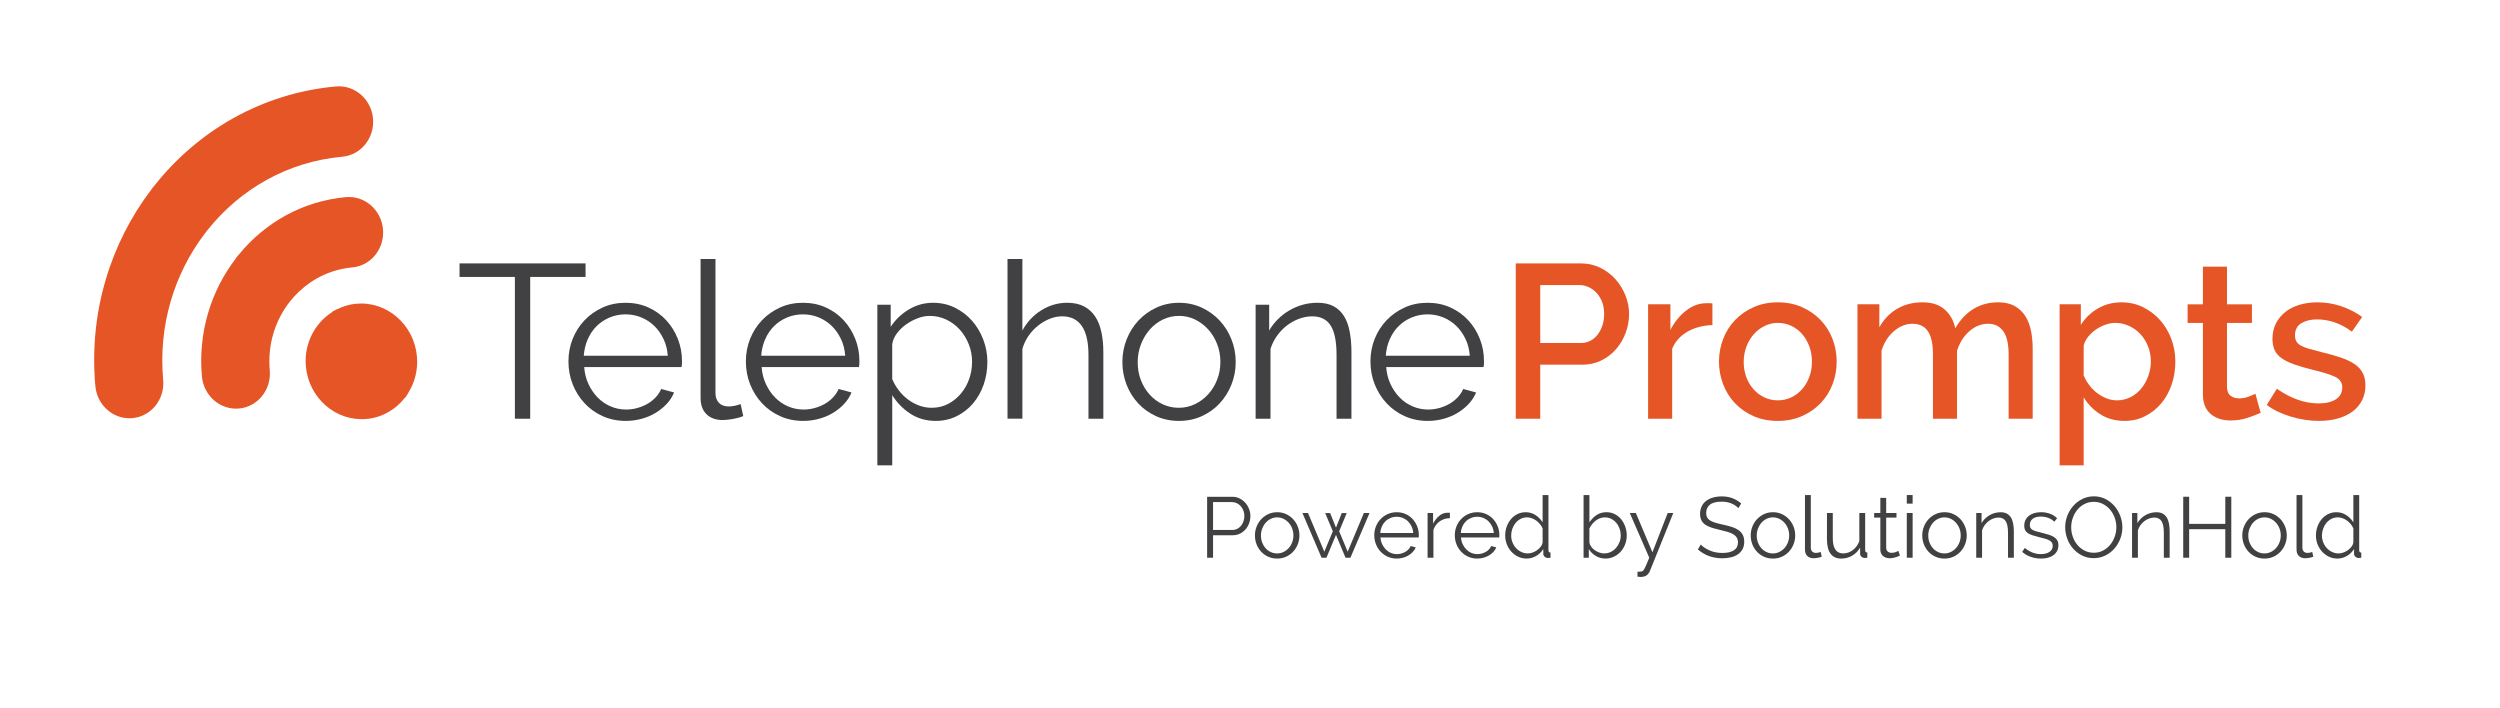 <?xml version="1.0" encoding="utf-8"?>
<!-- Generator: Adobe Illustrator 16.0.4, SVG Export Plug-In . SVG Version: 6.00 Build 0)  -->
<!DOCTYPE svg PUBLIC "-//W3C//DTD SVG 1.1//EN" "http://www.w3.org/Graphics/SVG/1.1/DTD/svg11.dtd">
<svg version="1.1" id="Layer_1" xmlns="http://www.w3.org/2000/svg" xmlns:xlink="http://www.w3.org/1999/xlink" x="0px" y="0px"
	 width="203.846px" height="57.692px" viewBox="0 0 203.846 57.692" enable-background="new 0 0 203.846 57.692"
	 xml:space="preserve">
<path fill="#E65525" d="M24.345,23.812l-0.002,0.002c-0.236,0.227-0.458,0.466-0.664,0.722c-1.221,1.527-1.875,3.515-1.683,5.66
	c0.14,1.577-0.974,2.974-2.508,3.114c-1.532,0.136-2.878-1.037-3.025-2.615c-0.325-3.616,0.759-7.017,2.776-9.635l-0.009-0.006
	l0.129-0.163c0.004-0.003,0.006-0.007,0.009-0.011l0.095-0.118l0.005,0.004c2.123-2.6,5.194-4.372,8.738-4.693
	c1.535-0.137,2.879,1.038,3.022,2.615c0.141,1.578-0.97,2.976-2.504,3.116C27.013,21.962,25.51,22.695,24.345,23.812 M29.045,24.766
	c2.505-0.224,4.715,1.7,4.951,4.289c0.098,1.078-0.167,2.097-0.685,2.942l0.003,0.009l-0.038,0.061
	c-0.001,0.002-0.001,0.004-0.002,0.006l-0.238,0.369l-0.006-0.031c-0.743,0.965-1.85,1.633-3.137,1.749
	c-2.508,0.227-4.715-1.7-4.953-4.285c-0.167-1.855,0.731-3.544,2.171-4.444l-0.023-0.015l0.279-0.146
	c0.004-0.001,0.009-0.005,0.013-0.007l0.091-0.049l0.01,0.006C27.961,24.98,28.484,24.816,29.045,24.766 M12.339,15.458
	l-0.003-0.002l0.095-0.124l0.134-0.174l0.004,0.003c3.55-4.498,8.778-7.564,14.822-8.112c1.534-0.137,2.879,1.04,3.023,2.613
	c0.141,1.58-0.972,2.978-2.506,3.117c-4.458,0.404-8.297,2.634-10.95,5.933c-0.098,0.122-0.195,0.248-0.291,0.374l-0.005,0.008
	c-2.455,3.252-3.758,7.429-3.356,11.889c0.139,1.576-0.974,2.973-2.508,3.112c-1.531,0.138-2.879-1.036-3.024-2.613
	C7.232,25.478,9.01,19.821,12.339,15.458"/>
<path fill="#414042" d="M47.745,22.583h-4.513v11.559h-1.249V22.583H37.47v-1.106h10.275V22.583z"/>
<path fill="#414042" d="M51.024,34.32c-0.678,0-1.302-0.128-1.873-0.383c-0.571-0.256-1.064-0.606-1.48-1.053
	c-0.417-0.446-0.74-0.96-0.972-1.543c-0.232-0.583-0.348-1.207-0.348-1.873c0-0.654,0.116-1.269,0.348-1.846
	c0.232-0.577,0.556-1.082,0.972-1.516c0.416-0.434,0.907-0.779,1.472-1.035c0.565-0.255,1.187-0.383,1.864-0.383
	s1.299,0.128,1.864,0.383c0.564,0.256,1.049,0.604,1.454,1.043c0.404,0.44,0.719,0.945,0.945,1.517
	c0.226,0.571,0.339,1.177,0.339,1.819c0,0.095-0.003,0.19-0.009,0.285c-0.006,0.096-0.015,0.161-0.027,0.196h-7.938
	c0.036,0.5,0.152,0.96,0.348,1.383c0.196,0.422,0.446,0.788,0.749,1.097c0.303,0.31,0.654,0.55,1.052,0.723s0.824,0.259,1.275,0.259
	c0.309,0,0.613-0.042,0.91-0.125c0.297-0.083,0.571-0.196,0.82-0.339c0.25-0.143,0.473-0.318,0.669-0.526s0.348-0.437,0.455-0.687
	l1.052,0.285c-0.143,0.345-0.345,0.657-0.606,0.937c-0.262,0.28-0.565,0.523-0.91,0.731c-0.345,0.208-0.726,0.369-1.142,0.481
	C51.893,34.264,51.464,34.32,51.024,34.32z M54.45,29.005c-0.036-0.5-0.152-0.955-0.348-1.365s-0.446-0.764-0.749-1.062
	c-0.303-0.297-0.657-0.529-1.062-0.696c-0.404-0.166-0.833-0.25-1.284-0.25c-0.452,0-0.88,0.083-1.285,0.25
	c-0.404,0.167-0.758,0.399-1.061,0.696c-0.303,0.297-0.547,0.654-0.731,1.07c-0.185,0.417-0.294,0.868-0.33,1.356H54.45z"/>
<path fill="#414042" d="M57.125,21.12h1.213v10.917c0,0.345,0.095,0.616,0.285,0.812c0.19,0.196,0.458,0.294,0.803,0.294
	c0.131,0,0.286-0.018,0.464-0.053s0.345-0.083,0.5-0.143l0.214,0.981c-0.226,0.095-0.502,0.172-0.829,0.232
	c-0.328,0.059-0.61,0.089-0.848,0.089c-0.559,0-0.999-0.157-1.32-0.473c-0.321-0.315-0.482-0.758-0.482-1.329V21.12z"/>
<path fill="#414042" d="M65.491,34.32c-0.678,0-1.302-0.128-1.873-0.383c-0.571-0.256-1.064-0.606-1.48-1.053
	c-0.417-0.446-0.74-0.96-0.972-1.543c-0.232-0.583-0.348-1.207-0.348-1.873c0-0.654,0.116-1.269,0.348-1.846
	c0.232-0.577,0.556-1.082,0.972-1.516c0.416-0.434,0.907-0.779,1.472-1.035c0.565-0.255,1.187-0.383,1.864-0.383
	s1.299,0.128,1.864,0.383c0.564,0.256,1.049,0.604,1.454,1.043c0.404,0.44,0.719,0.945,0.945,1.517
	c0.226,0.571,0.339,1.177,0.339,1.819c0,0.095-0.003,0.19-0.009,0.285c-0.006,0.096-0.015,0.161-0.027,0.196h-7.938
	c0.036,0.5,0.152,0.96,0.348,1.383c0.196,0.422,0.446,0.788,0.749,1.097c0.303,0.31,0.654,0.55,1.052,0.723s0.824,0.259,1.275,0.259
	c0.309,0,0.613-0.042,0.91-0.125c0.297-0.083,0.571-0.196,0.82-0.339c0.25-0.143,0.473-0.318,0.669-0.526s0.348-0.437,0.455-0.687
	l1.052,0.285c-0.143,0.345-0.345,0.657-0.606,0.937c-0.262,0.28-0.565,0.523-0.91,0.731c-0.345,0.208-0.726,0.369-1.142,0.481
	C66.359,34.264,65.931,34.32,65.491,34.32z M68.917,29.005c-0.036-0.5-0.152-0.955-0.348-1.365s-0.446-0.764-0.749-1.062
	c-0.303-0.297-0.657-0.529-1.062-0.696c-0.404-0.166-0.833-0.25-1.284-0.25c-0.452,0-0.88,0.083-1.285,0.25
	c-0.404,0.167-0.758,0.399-1.061,0.696c-0.303,0.297-0.547,0.654-0.731,1.07c-0.185,0.417-0.294,0.868-0.33,1.356H68.917z"/>
<path fill="#414042" d="M76.301,34.32c-0.785,0-1.48-0.199-2.087-0.598c-0.606-0.398-1.094-0.9-1.463-1.507v5.726h-1.213V24.848
	h1.088v1.802c0.381-0.583,0.874-1.055,1.481-1.418c0.606-0.363,1.266-0.544,1.98-0.544c0.642,0,1.233,0.134,1.775,0.401
	c0.541,0.268,1.008,0.624,1.4,1.07c0.392,0.446,0.698,0.96,0.918,1.543c0.22,0.583,0.33,1.183,0.33,1.801
	c0,0.654-0.101,1.273-0.303,1.855c-0.203,0.583-0.491,1.094-0.865,1.534s-0.821,0.788-1.338,1.043
	C77.488,34.192,76.919,34.32,76.301,34.32z M75.962,33.25c0.5,0,0.951-0.107,1.356-0.321c0.404-0.214,0.752-0.497,1.043-0.848
	c0.291-0.351,0.514-0.749,0.669-1.195c0.154-0.446,0.232-0.907,0.232-1.383c0-0.499-0.089-0.975-0.268-1.427
	c-0.179-0.452-0.422-0.85-0.731-1.195c-0.31-0.345-0.675-0.618-1.097-0.82c-0.422-0.202-0.877-0.303-1.365-0.303
	c-0.309,0-0.63,0.062-0.963,0.187s-0.648,0.292-0.945,0.5c-0.297,0.208-0.55,0.452-0.758,0.731
	c-0.208,0.279-0.336,0.574-0.384,0.883v2.854c0.143,0.333,0.324,0.642,0.544,0.927c0.22,0.286,0.47,0.533,0.75,0.74
	c0.279,0.208,0.583,0.372,0.91,0.491C75.281,33.191,75.617,33.25,75.962,33.25z"/>
<path fill="#414042" d="M89.965,34.142h-1.213v-5.191c0-1.058-0.182-1.849-0.544-2.373c-0.363-0.523-0.895-0.785-1.597-0.785
	c-0.345,0-0.687,0.068-1.026,0.205c-0.339,0.137-0.657,0.324-0.954,0.562c-0.297,0.238-0.556,0.517-0.776,0.838
	c-0.22,0.321-0.384,0.672-0.491,1.052v5.69h-1.213V21.12h1.213v5.833c0.38-0.701,0.898-1.254,1.552-1.659
	c0.654-0.404,1.356-0.606,2.105-0.606c0.535,0,0.99,0.098,1.365,0.294c0.375,0.196,0.678,0.47,0.91,0.821
	c0.232,0.351,0.401,0.773,0.508,1.267c0.107,0.494,0.161,1.038,0.161,1.632V34.142z"/>
<path fill="#414042" d="M96.137,34.32c-0.678,0-1.299-0.128-1.864-0.383c-0.565-0.256-1.052-0.604-1.463-1.043
	c-0.41-0.44-0.729-0.952-0.954-1.534c-0.226-0.583-0.339-1.195-0.339-1.837c0-0.654,0.116-1.272,0.348-1.855
	s0.553-1.094,0.963-1.534s0.898-0.791,1.463-1.053c0.564-0.261,1.18-0.392,1.846-0.392c0.666,0,1.281,0.131,1.846,0.392
	c0.564,0.262,1.052,0.613,1.463,1.053c0.41,0.44,0.731,0.952,0.963,1.534s0.348,1.201,0.348,1.855c0,0.642-0.116,1.255-0.348,1.837
	s-0.553,1.094-0.963,1.534c-0.411,0.44-0.898,0.788-1.463,1.043C97.418,34.192,96.803,34.32,96.137,34.32z M92.766,29.54
	c0,0.523,0.086,1.008,0.259,1.454c0.172,0.446,0.41,0.838,0.713,1.177s0.66,0.604,1.07,0.794c0.41,0.19,0.847,0.285,1.311,0.285
	s0.901-0.098,1.311-0.294c0.411-0.196,0.77-0.464,1.08-0.803c0.309-0.339,0.553-0.734,0.731-1.187
	c0.179-0.452,0.268-0.939,0.268-1.463c0-0.511-0.089-0.996-0.268-1.454c-0.178-0.458-0.422-0.856-0.731-1.195
	c-0.31-0.339-0.667-0.606-1.07-0.803c-0.405-0.196-0.838-0.294-1.302-0.294s-0.901,0.098-1.311,0.294
	c-0.411,0.196-0.767,0.467-1.07,0.812s-0.544,0.746-0.723,1.204C92.855,28.526,92.766,29.017,92.766,29.54z"/>
<path fill="#414042" d="M110.193,34.142h-1.213v-5.191c0-1.106-0.161-1.909-0.481-2.408c-0.321-0.5-0.821-0.749-1.499-0.749
	c-0.357,0-0.713,0.065-1.07,0.196s-0.69,0.315-0.999,0.553c-0.31,0.238-0.58,0.521-0.812,0.847
	c-0.232,0.327-0.408,0.681-0.526,1.062v5.69h-1.213v-9.294h1.106v2.105c0.19-0.333,0.425-0.639,0.705-0.918
	c0.279-0.279,0.591-0.52,0.937-0.723c0.345-0.202,0.71-0.356,1.097-0.464c0.386-0.107,0.788-0.16,1.204-0.16
	c0.523,0,0.96,0.095,1.311,0.285c0.351,0.19,0.633,0.458,0.847,0.803c0.214,0.345,0.369,0.767,0.464,1.267s0.143,1.052,0.143,1.659
	V34.142z"/>
<path fill="#414042" d="M116.418,34.32c-0.678,0-1.302-0.128-1.873-0.383c-0.571-0.256-1.064-0.606-1.48-1.053
	c-0.417-0.446-0.74-0.96-0.972-1.543c-0.232-0.583-0.348-1.207-0.348-1.873c0-0.654,0.116-1.269,0.348-1.846
	c0.232-0.577,0.556-1.082,0.972-1.516c0.416-0.434,0.907-0.779,1.472-1.035c0.565-0.255,1.187-0.383,1.864-0.383
	s1.299,0.128,1.864,0.383c0.564,0.256,1.049,0.604,1.454,1.043c0.404,0.44,0.719,0.945,0.945,1.517
	c0.226,0.571,0.339,1.177,0.339,1.819c0,0.095-0.003,0.19-0.009,0.285c-0.006,0.096-0.015,0.161-0.027,0.196h-7.938
	c0.036,0.5,0.152,0.96,0.348,1.383c0.196,0.422,0.446,0.788,0.749,1.097c0.303,0.31,0.654,0.55,1.052,0.723s0.824,0.259,1.275,0.259
	c0.309,0,0.613-0.042,0.91-0.125c0.297-0.083,0.571-0.196,0.82-0.339c0.25-0.143,0.473-0.318,0.669-0.526s0.348-0.437,0.455-0.687
	l1.052,0.285c-0.143,0.345-0.345,0.657-0.606,0.937c-0.262,0.28-0.565,0.523-0.91,0.731c-0.345,0.208-0.726,0.369-1.142,0.481
	C117.287,34.264,116.858,34.32,116.418,34.32z M119.844,29.005c-0.036-0.5-0.152-0.955-0.348-1.365s-0.446-0.764-0.749-1.062
	c-0.303-0.297-0.657-0.529-1.062-0.696c-0.404-0.166-0.833-0.25-1.284-0.25c-0.452,0-0.88,0.083-1.285,0.25
	c-0.404,0.167-0.758,0.399-1.061,0.696c-0.303,0.297-0.547,0.654-0.731,1.07c-0.185,0.417-0.294,0.868-0.33,1.356H119.844z"/>
<g>
	<path fill="#E65525" d="M123.592,34.142V21.477h5.315c0.571,0,1.097,0.119,1.579,0.356c0.481,0.238,0.895,0.55,1.24,0.937
		c0.345,0.387,0.615,0.827,0.812,1.32s0.294,0.996,0.294,1.507c0,0.535-0.092,1.05-0.277,1.543c-0.185,0.494-0.443,0.934-0.776,1.32
		c-0.333,0.387-0.734,0.696-1.204,0.928s-0.99,0.348-1.561,0.348h-3.425v4.406H123.592z M125.589,27.97h3.3
		c0.285,0,0.544-0.06,0.776-0.179c0.232-0.119,0.431-0.285,0.598-0.5c0.167-0.214,0.297-0.463,0.393-0.749
		c0.095-0.285,0.143-0.601,0.143-0.945c0-0.357-0.054-0.678-0.161-0.963c-0.107-0.285-0.256-0.532-0.446-0.74
		c-0.19-0.208-0.408-0.369-0.651-0.481c-0.244-0.113-0.497-0.17-0.758-0.17h-3.193V27.97z"/>
	<path fill="#E65525" d="M139.628,26.507c-0.761,0.024-1.433,0.199-2.016,0.526c-0.583,0.327-1.005,0.793-1.267,1.4v5.708h-1.962
		v-9.33h1.819V26.9c0.333-0.642,0.758-1.166,1.276-1.57c0.517-0.404,1.067-0.606,1.65-0.606c0.119,0,0.217,0,0.294,0
		c0.077,0,0.146,0.006,0.205,0.018V26.507z"/>
	<path fill="#E65525" d="M144.961,34.32c-0.737,0-1.4-0.131-1.989-0.392c-0.589-0.262-1.091-0.612-1.507-1.053
		c-0.417-0.44-0.737-0.954-0.963-1.543c-0.226-0.588-0.339-1.204-0.339-1.846s0.113-1.258,0.339-1.846
		c0.226-0.589,0.55-1.103,0.972-1.543c0.422-0.44,0.928-0.791,1.516-1.053c0.589-0.261,1.246-0.392,1.971-0.392
		c0.726,0,1.383,0.131,1.971,0.392c0.589,0.262,1.094,0.613,1.517,1.053c0.422,0.44,0.746,0.954,0.972,1.543
		c0.226,0.588,0.339,1.204,0.339,1.846s-0.113,1.258-0.339,1.846c-0.226,0.589-0.55,1.103-0.972,1.543
		c-0.422,0.44-0.928,0.791-1.517,1.053C146.344,34.189,145.687,34.32,144.961,34.32z M142.179,29.504
		c0,0.452,0.071,0.869,0.214,1.249c0.143,0.381,0.339,0.71,0.588,0.99c0.25,0.28,0.544,0.5,0.883,0.66
		c0.339,0.161,0.705,0.241,1.097,0.241c0.393,0,0.758-0.08,1.097-0.241s0.633-0.383,0.883-0.669c0.25-0.285,0.446-0.618,0.588-0.999
		c0.143-0.38,0.214-0.796,0.214-1.249c0-0.44-0.071-0.853-0.214-1.24c-0.143-0.386-0.339-0.723-0.588-1.008
		c-0.25-0.286-0.544-0.508-0.883-0.669s-0.705-0.241-1.097-0.241c-0.38,0-0.74,0.083-1.079,0.25s-0.633,0.393-0.883,0.678
		c-0.25,0.286-0.449,0.622-0.598,1.008C142.253,28.651,142.179,29.064,142.179,29.504z"/>
	<path fill="#E65525" d="M165.743,34.142h-1.962v-5.227c0-0.868-0.146-1.504-0.437-1.909s-0.705-0.606-1.24-0.606
		c-0.559,0-1.07,0.205-1.534,0.615s-0.797,0.943-0.999,1.597v5.53h-1.962v-5.227c0-0.88-0.14-1.519-0.419-1.917
		s-0.693-0.598-1.24-0.598s-1.055,0.202-1.525,0.606c-0.47,0.404-0.806,0.934-1.008,1.587v5.548h-1.962v-9.33h1.784v1.873
		c0.369-0.654,0.854-1.156,1.454-1.507c0.6-0.351,1.287-0.526,2.06-0.526c0.785,0,1.397,0.202,1.837,0.606s0.72,0.91,0.838,1.516
		c0.393-0.689,0.886-1.216,1.48-1.579s1.267-0.544,2.016-0.544c0.547,0,1.001,0.104,1.364,0.312s0.651,0.485,0.865,0.83
		c0.214,0.345,0.366,0.746,0.455,1.204c0.089,0.458,0.134,0.942,0.134,1.454V34.142z"/>
	<path fill="#E65525" d="M173.235,34.32c-0.749,0-1.406-0.178-1.971-0.535c-0.565-0.356-1.02-0.82-1.364-1.391v5.547h-1.962V24.812
		h1.73v1.677c0.356-0.559,0.82-1.004,1.391-1.338c0.571-0.333,1.213-0.499,1.927-0.499c0.63,0,1.213,0.131,1.748,0.392
		c0.535,0.262,0.999,0.613,1.392,1.053c0.392,0.44,0.698,0.952,0.918,1.534c0.22,0.583,0.33,1.195,0.33,1.837
		c0,0.678-0.101,1.312-0.303,1.9c-0.203,0.589-0.488,1.1-0.856,1.534s-0.806,0.779-1.311,1.035
		C174.397,34.192,173.841,34.32,173.235,34.32z M172.611,32.644c0.404,0,0.779-0.089,1.124-0.268
		c0.345-0.178,0.636-0.416,0.874-0.713s0.425-0.636,0.562-1.017c0.137-0.381,0.205-0.773,0.205-1.178
		c0-0.428-0.074-0.832-0.223-1.213c-0.149-0.38-0.354-0.713-0.616-0.999c-0.262-0.285-0.571-0.511-0.927-0.678
		c-0.357-0.167-0.738-0.25-1.142-0.25c-0.25,0-0.511,0.047-0.785,0.143c-0.274,0.095-0.532,0.226-0.776,0.393
		c-0.244,0.167-0.455,0.36-0.633,0.58c-0.178,0.22-0.303,0.461-0.375,0.723v2.444c0.119,0.285,0.273,0.553,0.464,0.802
		c0.19,0.25,0.404,0.464,0.642,0.643c0.238,0.178,0.493,0.321,0.767,0.428C172.046,32.59,172.325,32.644,172.611,32.644z"/>
	<path fill="#E65525" d="M184.331,33.661c-0.262,0.119-0.609,0.252-1.043,0.401c-0.434,0.148-0.907,0.223-1.418,0.223
		c-0.31,0-0.598-0.042-0.865-0.125c-0.268-0.083-0.506-0.208-0.713-0.375c-0.208-0.166-0.372-0.383-0.491-0.651
		c-0.119-0.268-0.178-0.591-0.178-0.972v-5.833h-1.249v-1.517h1.249v-3.068h1.962v3.068h2.034v1.517h-2.034v5.208
		c0,0.333,0.095,0.574,0.286,0.723c0.19,0.149,0.422,0.223,0.695,0.223s0.535-0.047,0.785-0.143c0.25-0.095,0.434-0.172,0.553-0.232
		L184.331,33.661z"/>
	<path fill="#E65525" d="M189.093,34.32c-0.381,0-0.765-0.03-1.151-0.089c-0.387-0.06-0.767-0.146-1.142-0.259
		c-0.375-0.113-0.731-0.25-1.07-0.41c-0.339-0.161-0.639-0.342-0.901-0.544l0.821-1.32c1.142,0.797,2.277,1.195,3.407,1.195
		c0.595,0,1.064-0.113,1.41-0.339c0.345-0.226,0.517-0.547,0.517-0.963c0-0.393-0.193-0.681-0.58-0.865
		c-0.387-0.184-1.002-0.377-1.846-0.58c-0.583-0.143-1.083-0.289-1.499-0.437c-0.417-0.149-0.755-0.315-1.017-0.5
		s-0.452-0.404-0.571-0.66c-0.119-0.255-0.178-0.562-0.178-0.918c0-0.476,0.095-0.898,0.286-1.267
		c0.19-0.369,0.449-0.681,0.776-0.937c0.327-0.256,0.713-0.449,1.159-0.58c0.446-0.13,0.925-0.196,1.436-0.196
		c0.678,0,1.332,0.107,1.962,0.321c0.63,0.214,1.195,0.506,1.694,0.874l-0.838,1.195c-0.892-0.666-1.843-0.999-2.854-0.999
		c-0.5,0-0.922,0.104-1.267,0.312c-0.345,0.208-0.517,0.539-0.517,0.99c0,0.19,0.036,0.351,0.107,0.481
		c0.071,0.131,0.188,0.244,0.348,0.339c0.16,0.095,0.371,0.181,0.633,0.258c0.262,0.078,0.583,0.164,0.963,0.259
		c0.642,0.155,1.195,0.31,1.659,0.464c0.464,0.155,0.847,0.336,1.15,0.544s0.526,0.452,0.669,0.731s0.214,0.615,0.214,1.008
		c0,0.44-0.089,0.838-0.268,1.195c-0.178,0.356-0.431,0.66-0.758,0.91c-0.327,0.25-0.726,0.443-1.195,0.58
		S189.664,34.32,189.093,34.32z"/>
</g>
<g>
	<path fill="#414042" d="M98.427,45.476v-4.97h2.058c0.215,0,0.412,0.046,0.591,0.137s0.335,0.21,0.466,0.357
		c0.13,0.147,0.232,0.314,0.304,0.5c0.072,0.187,0.109,0.376,0.109,0.567c0,0.206-0.034,0.403-0.102,0.592
		c-0.068,0.189-0.165,0.356-0.291,0.5s-0.277,0.261-0.452,0.35c-0.175,0.088-0.37,0.133-0.584,0.133H98.91v1.834H98.427z
		 M98.91,43.208h1.589c0.145,0,0.276-0.031,0.396-0.094c0.119-0.063,0.22-0.147,0.304-0.252c0.084-0.105,0.149-0.227,0.196-0.364
		c0.046-0.138,0.07-0.281,0.07-0.431c0-0.154-0.027-0.3-0.081-0.438c-0.054-0.137-0.126-0.258-0.217-0.36
		c-0.091-0.103-0.199-0.183-0.322-0.242c-0.124-0.058-0.253-0.087-0.388-0.087H98.91V43.208z"/>
	<path fill="#414042" d="M104.139,45.545c-0.266,0-0.51-0.05-0.731-0.15c-0.222-0.1-0.413-0.237-0.574-0.41
		c-0.161-0.172-0.286-0.373-0.375-0.602c-0.088-0.229-0.133-0.469-0.133-0.721c0-0.257,0.045-0.5,0.137-0.728
		c0.091-0.229,0.217-0.429,0.378-0.602c0.161-0.172,0.352-0.31,0.574-0.413c0.222-0.103,0.463-0.154,0.725-0.154
		s0.503,0.051,0.725,0.154c0.222,0.103,0.413,0.241,0.574,0.413c0.161,0.173,0.287,0.374,0.378,0.602
		c0.091,0.229,0.136,0.471,0.136,0.728c0,0.252-0.045,0.492-0.136,0.721c-0.091,0.229-0.217,0.429-0.378,0.602
		c-0.161,0.173-0.352,0.31-0.574,0.41C104.642,45.496,104.4,45.545,104.139,45.545z M102.816,43.669
		c0,0.206,0.034,0.396,0.101,0.571c0.068,0.175,0.161,0.329,0.28,0.462c0.119,0.133,0.259,0.237,0.42,0.312s0.333,0.112,0.515,0.112
		s0.354-0.039,0.514-0.115c0.161-0.077,0.302-0.182,0.424-0.315c0.121-0.133,0.217-0.288,0.287-0.466
		c0.07-0.177,0.105-0.369,0.105-0.574c0-0.201-0.035-0.391-0.105-0.571c-0.07-0.18-0.166-0.336-0.287-0.469
		c-0.122-0.133-0.262-0.238-0.42-0.315c-0.159-0.077-0.329-0.116-0.511-0.116s-0.354,0.039-0.515,0.116
		c-0.161,0.077-0.301,0.183-0.42,0.318c-0.119,0.135-0.213,0.293-0.283,0.473C102.851,43.272,102.816,43.464,102.816,43.669z"/>
	<path fill="#414042" d="M111.209,41.829h0.462l-1.561,3.647h-0.399l-0.777-1.862l-0.777,1.862h-0.399l-1.561-3.647h0.455
		l1.33,3.157l0.693-1.666l-0.623-1.484h0.406l0.476,1.19l0.469-1.19h0.406l-0.616,1.484l0.693,1.666L111.209,41.829z"/>
	<path fill="#414042" d="M113.89,45.545c-0.266,0-0.511-0.05-0.735-0.15c-0.224-0.1-0.418-0.238-0.581-0.413
		c-0.164-0.175-0.291-0.376-0.381-0.605c-0.091-0.229-0.137-0.474-0.137-0.735c0-0.257,0.045-0.498,0.137-0.725
		c0.091-0.226,0.218-0.424,0.381-0.595c0.163-0.17,0.356-0.306,0.578-0.406c0.222-0.1,0.465-0.15,0.731-0.15s0.51,0.05,0.731,0.15
		c0.222,0.101,0.412,0.237,0.57,0.41c0.159,0.172,0.282,0.371,0.371,0.595c0.089,0.224,0.133,0.462,0.133,0.714
		c0,0.037-0.001,0.075-0.003,0.112c-0.002,0.038-0.006,0.063-0.01,0.077h-3.115c0.014,0.196,0.06,0.377,0.137,0.542
		s0.175,0.309,0.294,0.43c0.119,0.122,0.256,0.216,0.413,0.284c0.156,0.068,0.323,0.102,0.5,0.102c0.121,0,0.24-0.016,0.357-0.049
		s0.224-0.077,0.322-0.133c0.098-0.056,0.186-0.125,0.263-0.207c0.077-0.082,0.137-0.171,0.179-0.27l0.413,0.112
		c-0.056,0.135-0.135,0.258-0.238,0.367c-0.103,0.11-0.222,0.206-0.357,0.287s-0.285,0.145-0.448,0.189
		C114.231,45.523,114.063,45.545,113.89,45.545z M115.234,43.459c-0.014-0.196-0.06-0.375-0.137-0.535
		c-0.077-0.161-0.175-0.3-0.294-0.417s-0.258-0.208-0.417-0.273c-0.159-0.065-0.327-0.098-0.504-0.098
		c-0.178,0-0.346,0.033-0.504,0.098c-0.159,0.065-0.298,0.157-0.417,0.273c-0.119,0.117-0.215,0.256-0.287,0.42
		c-0.072,0.163-0.116,0.34-0.129,0.532H115.234z"/>
	<path fill="#414042" d="M118.223,42.249c-0.322,0.009-0.602,0.098-0.84,0.266c-0.238,0.168-0.406,0.399-0.504,0.693v2.268h-0.476
		v-3.647h0.448v0.875c0.126-0.257,0.292-0.47,0.497-0.641c0.205-0.17,0.427-0.255,0.665-0.255c0.042,0,0.082,0,0.119,0
		c0.037,0,0.067,0.002,0.091,0.007V42.249z"/>
	<path fill="#414042" d="M120.456,45.545c-0.266,0-0.511-0.05-0.735-0.15c-0.224-0.1-0.418-0.238-0.581-0.413
		c-0.164-0.175-0.291-0.376-0.381-0.605c-0.091-0.229-0.137-0.474-0.137-0.735c0-0.257,0.045-0.498,0.137-0.725
		c0.091-0.226,0.218-0.424,0.381-0.595c0.163-0.17,0.356-0.306,0.578-0.406c0.222-0.1,0.465-0.15,0.731-0.15s0.51,0.05,0.731,0.15
		c0.222,0.101,0.412,0.237,0.57,0.41c0.159,0.172,0.282,0.371,0.371,0.595c0.089,0.224,0.133,0.462,0.133,0.714
		c0,0.037-0.001,0.075-0.003,0.112c-0.002,0.038-0.006,0.063-0.01,0.077h-3.115c0.014,0.196,0.06,0.377,0.137,0.542
		s0.175,0.309,0.294,0.43c0.119,0.122,0.256,0.216,0.413,0.284c0.156,0.068,0.323,0.102,0.5,0.102c0.121,0,0.24-0.016,0.357-0.049
		s0.224-0.077,0.322-0.133c0.098-0.056,0.186-0.125,0.263-0.207c0.077-0.082,0.137-0.171,0.179-0.27l0.413,0.112
		c-0.056,0.135-0.135,0.258-0.238,0.367c-0.103,0.11-0.222,0.206-0.357,0.287s-0.285,0.145-0.448,0.189
		C120.797,45.523,120.629,45.545,120.456,45.545z M121.8,43.459c-0.014-0.196-0.06-0.375-0.137-0.535
		c-0.077-0.161-0.175-0.3-0.294-0.417s-0.258-0.208-0.417-0.273c-0.159-0.065-0.327-0.098-0.504-0.098
		c-0.178,0-0.346,0.033-0.504,0.098c-0.159,0.065-0.298,0.157-0.417,0.273c-0.119,0.117-0.215,0.256-0.287,0.42
		c-0.072,0.163-0.116,0.34-0.129,0.532H121.8z"/>
	<path fill="#414042" d="M124.481,45.545c-0.252,0-0.485-0.052-0.7-0.157c-0.215-0.105-0.4-0.244-0.557-0.417
		c-0.157-0.173-0.278-0.372-0.364-0.599c-0.086-0.226-0.129-0.463-0.129-0.71c0-0.257,0.042-0.5,0.126-0.731s0.2-0.433,0.347-0.605
		c0.147-0.173,0.322-0.309,0.525-0.41c0.203-0.1,0.426-0.15,0.668-0.15c0.308,0,0.581,0.081,0.819,0.242
		c0.238,0.161,0.427,0.355,0.567,0.584v-2.226h0.476v4.494c0,0.131,0.056,0.196,0.168,0.196v0.42
		c-0.08,0.014-0.143,0.021-0.189,0.021c-0.117,0-0.212-0.034-0.287-0.102c-0.075-0.067-0.112-0.148-0.112-0.241v-0.385
		c-0.149,0.238-0.346,0.427-0.591,0.567C125.002,45.476,124.747,45.545,124.481,45.545z M124.579,45.125
		c0.121,0,0.249-0.023,0.381-0.07c0.133-0.047,0.257-0.111,0.371-0.192c0.114-0.082,0.213-0.178,0.297-0.287
		c0.084-0.11,0.135-0.228,0.154-0.354v-1.127c-0.047-0.126-0.116-0.244-0.207-0.354c-0.091-0.11-0.194-0.207-0.308-0.291
		s-0.236-0.149-0.364-0.196c-0.128-0.046-0.255-0.07-0.381-0.07c-0.196,0-0.375,0.042-0.536,0.126
		c-0.161,0.084-0.297,0.195-0.409,0.333c-0.112,0.138-0.2,0.295-0.263,0.473s-0.094,0.359-0.094,0.546
		c0,0.196,0.035,0.383,0.105,0.56c0.07,0.177,0.166,0.333,0.287,0.465c0.122,0.133,0.265,0.239,0.431,0.318
		C124.209,45.086,124.388,45.125,124.579,45.125z"/>
	<path fill="#414042" d="M130.907,45.545c-0.285,0-0.548-0.072-0.791-0.217s-0.432-0.332-0.567-0.56v0.707h-0.427v-5.11h0.476v2.226
		c0.164-0.248,0.359-0.447,0.588-0.599c0.229-0.152,0.497-0.228,0.805-0.228c0.252,0,0.48,0.054,0.686,0.161s0.379,0.251,0.521,0.43
		c0.143,0.18,0.252,0.383,0.329,0.609c0.077,0.226,0.116,0.458,0.116,0.696c0,0.257-0.044,0.5-0.133,0.728s-0.211,0.428-0.367,0.599
		c-0.157,0.17-0.341,0.306-0.553,0.406C131.377,45.496,131.149,45.545,130.907,45.545z M130.795,45.125
		c0.201,0,0.384-0.041,0.549-0.123c0.166-0.082,0.308-0.191,0.427-0.329c0.119-0.138,0.212-0.294,0.28-0.469
		s0.102-0.356,0.102-0.542c0-0.191-0.031-0.375-0.095-0.553c-0.063-0.177-0.151-0.334-0.266-0.472
		c-0.115-0.138-0.251-0.248-0.41-0.329s-0.333-0.123-0.525-0.123c-0.145,0-0.28,0.024-0.406,0.074
		c-0.126,0.049-0.243,0.115-0.35,0.199c-0.107,0.084-0.205,0.181-0.291,0.291c-0.086,0.11-0.158,0.225-0.214,0.347v1.134
		c0.019,0.126,0.069,0.244,0.151,0.354c0.082,0.11,0.181,0.204,0.297,0.284c0.117,0.079,0.24,0.142,0.371,0.189
		C130.547,45.102,130.673,45.125,130.795,45.125z"/>
	<path fill="#414042" d="M133.518,46.603c0.023,0.005,0.046,0.008,0.07,0.011c0.023,0.002,0.046,0.003,0.07,0.003
		c0.047,0,0.097-0.005,0.151-0.014c0.053-0.009,0.092-0.019,0.115-0.028c0.023-0.01,0.048-0.029,0.074-0.06
		c0.025-0.03,0.058-0.084,0.098-0.161s0.09-0.184,0.151-0.322c0.061-0.138,0.137-0.323,0.231-0.557l-1.589-3.647h0.497l1.351,3.206
		l1.246-3.206h0.455l-1.897,4.704c-0.07,0.172-0.165,0.301-0.284,0.385s-0.286,0.126-0.5,0.126c-0.089,0-0.168-0.007-0.238-0.021
		V46.603z"/>
	<path fill="#414042" d="M141.743,41.437c-0.14-0.159-0.328-0.287-0.563-0.385c-0.235-0.098-0.5-0.147-0.794-0.147
		c-0.443,0-0.765,0.083-0.966,0.249c-0.201,0.166-0.301,0.391-0.301,0.675c0,0.149,0.027,0.272,0.081,0.368s0.138,0.178,0.252,0.249
		c0.114,0.07,0.259,0.13,0.434,0.182c0.175,0.052,0.381,0.103,0.62,0.154c0.266,0.056,0.504,0.118,0.714,0.186
		c0.21,0.067,0.39,0.154,0.539,0.259s0.264,0.233,0.343,0.385c0.08,0.152,0.119,0.34,0.119,0.564c0,0.229-0.044,0.427-0.133,0.595
		c-0.089,0.168-0.212,0.308-0.371,0.42c-0.159,0.112-0.348,0.195-0.567,0.249c-0.22,0.054-0.458,0.081-0.714,0.081
		c-0.78,0-1.445-0.24-1.995-0.721l0.238-0.399c0.182,0.191,0.427,0.354,0.735,0.487c0.308,0.133,0.651,0.199,1.029,0.199
		c0.396,0,0.707-0.071,0.931-0.213c0.224-0.142,0.336-0.358,0.336-0.647c0-0.154-0.032-0.284-0.095-0.389s-0.157-0.196-0.283-0.273
		c-0.126-0.077-0.284-0.144-0.473-0.199c-0.189-0.056-0.407-0.112-0.655-0.168c-0.261-0.061-0.49-0.124-0.686-0.189
		c-0.196-0.065-0.361-0.147-0.494-0.245c-0.133-0.098-0.233-0.216-0.301-0.354c-0.067-0.138-0.102-0.307-0.102-0.508
		c0-0.229,0.043-0.433,0.13-0.612c0.086-0.18,0.208-0.329,0.364-0.448c0.156-0.119,0.343-0.21,0.56-0.273s0.456-0.094,0.718-0.094
		c0.326,0,0.619,0.05,0.878,0.15c0.259,0.101,0.493,0.242,0.703,0.423L141.743,41.437z"/>
	<path fill="#414042" d="M144.564,45.545c-0.266,0-0.51-0.05-0.731-0.15c-0.222-0.1-0.413-0.237-0.574-0.41
		c-0.161-0.172-0.286-0.373-0.375-0.602c-0.088-0.229-0.133-0.469-0.133-0.721c0-0.257,0.045-0.5,0.137-0.728
		c0.091-0.229,0.217-0.429,0.378-0.602c0.161-0.172,0.352-0.31,0.574-0.413c0.222-0.103,0.463-0.154,0.725-0.154
		s0.503,0.051,0.725,0.154c0.222,0.103,0.413,0.241,0.574,0.413c0.161,0.173,0.287,0.374,0.378,0.602
		c0.091,0.229,0.136,0.471,0.136,0.728c0,0.252-0.045,0.492-0.136,0.721c-0.091,0.229-0.217,0.429-0.378,0.602
		c-0.161,0.173-0.352,0.31-0.574,0.41C145.067,45.496,144.825,45.545,144.564,45.545z M143.241,43.669
		c0,0.206,0.034,0.396,0.101,0.571c0.068,0.175,0.161,0.329,0.28,0.462c0.119,0.133,0.259,0.237,0.42,0.312s0.333,0.112,0.515,0.112
		s0.354-0.039,0.514-0.115c0.161-0.077,0.302-0.182,0.424-0.315c0.121-0.133,0.217-0.288,0.287-0.466
		c0.07-0.177,0.105-0.369,0.105-0.574c0-0.201-0.035-0.391-0.105-0.571c-0.07-0.18-0.166-0.336-0.287-0.469
		c-0.122-0.133-0.262-0.238-0.42-0.315c-0.159-0.077-0.329-0.116-0.511-0.116s-0.354,0.039-0.515,0.116
		c-0.161,0.077-0.301,0.183-0.42,0.318c-0.119,0.135-0.213,0.293-0.283,0.473C143.276,43.272,143.241,43.464,143.241,43.669z"/>
	<path fill="#414042" d="M147.175,40.366h0.476v4.284c0,0.136,0.038,0.242,0.112,0.319c0.075,0.077,0.18,0.115,0.315,0.115
		c0.051,0,0.112-0.007,0.182-0.021c0.07-0.014,0.135-0.033,0.196-0.056l0.084,0.385c-0.089,0.038-0.197,0.068-0.326,0.091
		c-0.128,0.023-0.239,0.035-0.333,0.035c-0.219,0-0.392-0.062-0.518-0.186s-0.189-0.297-0.189-0.521V40.366z"/>
	<path fill="#414042" d="M150.129,45.545c-0.383,0-0.672-0.132-0.868-0.396c-0.196-0.263-0.294-0.657-0.294-1.179v-2.142h0.476
		v2.058c0,0.826,0.282,1.239,0.847,1.239c0.14,0,0.278-0.023,0.413-0.07c0.135-0.047,0.26-0.114,0.375-0.203
		c0.114-0.088,0.217-0.193,0.308-0.315c0.091-0.121,0.165-0.259,0.221-0.413v-2.296h0.476v3.031c0,0.131,0.059,0.196,0.175,0.196
		v0.42c-0.094,0.014-0.159,0.021-0.196,0.021c-0.107,0-0.199-0.033-0.276-0.098c-0.077-0.065-0.115-0.147-0.115-0.245v-0.504
		c-0.164,0.285-0.381,0.505-0.651,0.662S150.451,45.545,150.129,45.545z"/>
	<path fill="#414042" d="M154.917,45.301c-0.028,0.014-0.069,0.033-0.123,0.056c-0.054,0.023-0.115,0.047-0.186,0.07
		c-0.07,0.023-0.149,0.044-0.238,0.063c-0.089,0.019-0.182,0.028-0.28,0.028c-0.103,0-0.201-0.014-0.294-0.042
		c-0.093-0.028-0.175-0.071-0.245-0.129c-0.07-0.059-0.126-0.132-0.168-0.221c-0.042-0.088-0.063-0.191-0.063-0.308v-2.611h-0.504
		v-0.378h0.504v-1.232h0.476v1.232h0.84v0.378h-0.84v2.478c0.009,0.135,0.056,0.234,0.14,0.297s0.185,0.095,0.301,0.095
		c0.135,0,0.254-0.022,0.357-0.066c0.103-0.044,0.168-0.076,0.196-0.095L154.917,45.301z"/>
	<path fill="#414042" d="M155.477,41.065v-0.7h0.476v0.7H155.477z M155.477,45.476v-3.647h0.476v3.647H155.477z"/>
	<path fill="#414042" d="M158.55,45.545c-0.266,0-0.51-0.05-0.731-0.15c-0.222-0.1-0.413-0.237-0.574-0.41
		c-0.161-0.172-0.286-0.373-0.375-0.602c-0.088-0.229-0.133-0.469-0.133-0.721c0-0.257,0.045-0.5,0.137-0.728
		c0.091-0.229,0.217-0.429,0.378-0.602c0.161-0.172,0.352-0.31,0.574-0.413c0.222-0.103,0.463-0.154,0.725-0.154
		s0.503,0.051,0.725,0.154c0.222,0.103,0.413,0.241,0.574,0.413c0.161,0.173,0.287,0.374,0.378,0.602
		c0.091,0.229,0.136,0.471,0.136,0.728c0,0.252-0.045,0.492-0.136,0.721c-0.091,0.229-0.217,0.429-0.378,0.602
		c-0.161,0.173-0.352,0.31-0.574,0.41C159.053,45.496,158.811,45.545,158.55,45.545z M157.227,43.669
		c0,0.206,0.034,0.396,0.101,0.571c0.068,0.175,0.161,0.329,0.28,0.462c0.119,0.133,0.259,0.237,0.42,0.312s0.333,0.112,0.515,0.112
		s0.354-0.039,0.514-0.115c0.161-0.077,0.302-0.182,0.424-0.315c0.121-0.133,0.217-0.288,0.287-0.466
		c0.07-0.177,0.105-0.369,0.105-0.574c0-0.201-0.035-0.391-0.105-0.571c-0.07-0.18-0.166-0.336-0.287-0.469
		c-0.122-0.133-0.262-0.238-0.42-0.315c-0.159-0.077-0.329-0.116-0.511-0.116s-0.354,0.039-0.515,0.116
		c-0.161,0.077-0.301,0.183-0.42,0.318c-0.119,0.135-0.213,0.293-0.283,0.473C157.262,43.272,157.227,43.464,157.227,43.669z"/>
	<path fill="#414042" d="M164.206,45.476h-0.476v-2.037c0-0.434-0.063-0.749-0.189-0.945c-0.126-0.196-0.322-0.294-0.588-0.294
		c-0.14,0-0.28,0.025-0.42,0.077c-0.14,0.052-0.271,0.124-0.392,0.217c-0.122,0.093-0.228,0.204-0.319,0.333
		c-0.091,0.128-0.16,0.267-0.207,0.417v2.233h-0.476v-3.647h0.434v0.826c0.075-0.131,0.167-0.251,0.277-0.361
		c0.109-0.109,0.232-0.204,0.367-0.283c0.135-0.08,0.279-0.14,0.431-0.182c0.151-0.042,0.309-0.063,0.473-0.063
		c0.205,0,0.376,0.038,0.514,0.112c0.138,0.075,0.249,0.18,0.333,0.315c0.084,0.136,0.145,0.301,0.182,0.497
		c0.037,0.196,0.056,0.413,0.056,0.651V45.476z"/>
	<path fill="#414042" d="M166.417,45.545c-0.285,0-0.562-0.046-0.833-0.14c-0.271-0.093-0.504-0.229-0.7-0.406l0.217-0.322
		c0.206,0.168,0.414,0.294,0.626,0.378s0.44,0.126,0.683,0.126c0.294,0,0.528-0.06,0.704-0.179c0.175-0.119,0.262-0.288,0.262-0.507
		c0-0.103-0.023-0.188-0.07-0.255c-0.047-0.068-0.116-0.127-0.207-0.179s-0.206-0.097-0.343-0.136
		c-0.138-0.04-0.298-0.081-0.479-0.123c-0.21-0.051-0.392-0.103-0.546-0.154c-0.154-0.051-0.281-0.109-0.381-0.175
		c-0.101-0.065-0.175-0.146-0.224-0.242c-0.049-0.095-0.073-0.216-0.073-0.36c0-0.182,0.036-0.343,0.108-0.483
		s0.17-0.255,0.294-0.347c0.124-0.091,0.269-0.16,0.434-0.207c0.166-0.046,0.342-0.07,0.528-0.07c0.28,0,0.535,0.045,0.763,0.136
		c0.229,0.091,0.413,0.211,0.553,0.361l-0.231,0.28c-0.135-0.14-0.3-0.245-0.493-0.315c-0.194-0.07-0.396-0.105-0.605-0.105
		c-0.126,0-0.243,0.013-0.35,0.039s-0.202,0.066-0.284,0.123c-0.082,0.056-0.146,0.127-0.192,0.213
		c-0.047,0.086-0.07,0.188-0.07,0.305c0,0.098,0.016,0.177,0.049,0.238s0.086,0.113,0.161,0.158
		c0.074,0.044,0.169,0.084,0.283,0.119c0.114,0.035,0.253,0.071,0.417,0.109c0.233,0.056,0.439,0.112,0.616,0.168
		c0.177,0.056,0.326,0.121,0.444,0.196c0.119,0.075,0.209,0.166,0.27,0.273s0.091,0.238,0.091,0.392
		c0,0.336-0.128,0.602-0.385,0.798C167.197,45.448,166.852,45.545,166.417,45.545z"/>
	<path fill="#414042" d="M170.723,45.511c-0.345,0-0.662-0.071-0.949-0.214c-0.287-0.142-0.533-0.331-0.738-0.567
		c-0.206-0.235-0.364-0.505-0.476-0.809c-0.112-0.303-0.168-0.613-0.168-0.931c0-0.332,0.06-0.649,0.179-0.952
		c0.119-0.303,0.283-0.572,0.493-0.805c0.21-0.233,0.458-0.418,0.742-0.556s0.593-0.207,0.924-0.207c0.346,0,0.662,0.073,0.949,0.22
		s0.532,0.34,0.735,0.578s0.36,0.507,0.473,0.809c0.112,0.301,0.168,0.608,0.168,0.92c0,0.332-0.06,0.649-0.179,0.952
		c-0.119,0.303-0.282,0.57-0.49,0.801c-0.208,0.231-0.454,0.416-0.739,0.553S171.054,45.511,170.723,45.511z M168.882,42.991
		c0,0.271,0.044,0.531,0.133,0.78c0.088,0.25,0.215,0.472,0.378,0.665c0.164,0.194,0.357,0.348,0.581,0.462
		c0.224,0.115,0.474,0.172,0.749,0.172c0.28,0,0.534-0.061,0.763-0.182c0.229-0.122,0.422-0.28,0.581-0.476
		c0.158-0.196,0.281-0.417,0.367-0.665c0.086-0.247,0.129-0.5,0.129-0.756c0-0.271-0.045-0.531-0.136-0.781
		c-0.091-0.25-0.218-0.47-0.381-0.661c-0.164-0.191-0.357-0.344-0.581-0.459c-0.224-0.114-0.472-0.171-0.742-0.171
		c-0.28,0-0.534,0.06-0.763,0.179c-0.229,0.119-0.422,0.276-0.581,0.473c-0.159,0.196-0.281,0.417-0.367,0.665
		C168.925,42.482,168.882,42.734,168.882,42.991z"/>
	<path fill="#414042" d="M176.911,45.476h-0.476v-2.037c0-0.434-0.063-0.749-0.189-0.945c-0.126-0.196-0.322-0.294-0.588-0.294
		c-0.14,0-0.28,0.025-0.42,0.077c-0.14,0.052-0.271,0.124-0.392,0.217c-0.122,0.093-0.228,0.204-0.319,0.333
		c-0.091,0.128-0.16,0.267-0.207,0.417v2.233h-0.476v-3.647h0.434v0.826c0.075-0.131,0.167-0.251,0.277-0.361
		c0.109-0.109,0.232-0.204,0.367-0.283c0.135-0.08,0.279-0.14,0.431-0.182c0.151-0.042,0.309-0.063,0.473-0.063
		c0.205,0,0.376,0.038,0.514,0.112c0.138,0.075,0.249,0.18,0.333,0.315c0.084,0.136,0.145,0.301,0.182,0.497
		c0.037,0.196,0.056,0.413,0.056,0.651V45.476z"/>
	<path fill="#414042" d="M181.937,40.505v4.97h-0.49v-2.324H178.5v2.324h-0.483v-4.97h0.483v2.212h2.947v-2.212H181.937z"/>
	<path fill="#414042" d="M184.646,45.545c-0.266,0-0.51-0.05-0.731-0.15c-0.222-0.1-0.413-0.237-0.574-0.41
		c-0.161-0.172-0.286-0.373-0.375-0.602c-0.088-0.229-0.133-0.469-0.133-0.721c0-0.257,0.045-0.5,0.137-0.728
		c0.091-0.229,0.217-0.429,0.378-0.602c0.161-0.172,0.352-0.31,0.574-0.413c0.222-0.103,0.463-0.154,0.725-0.154
		s0.503,0.051,0.725,0.154c0.222,0.103,0.413,0.241,0.574,0.413c0.161,0.173,0.287,0.374,0.378,0.602
		c0.091,0.229,0.136,0.471,0.136,0.728c0,0.252-0.045,0.492-0.136,0.721c-0.091,0.229-0.217,0.429-0.378,0.602
		c-0.161,0.173-0.352,0.31-0.574,0.41C185.148,45.496,184.907,45.545,184.646,45.545z M183.323,43.669
		c0,0.206,0.034,0.396,0.101,0.571c0.068,0.175,0.161,0.329,0.28,0.462c0.119,0.133,0.259,0.237,0.42,0.312s0.333,0.112,0.515,0.112
		s0.354-0.039,0.514-0.115c0.161-0.077,0.302-0.182,0.424-0.315c0.121-0.133,0.217-0.288,0.287-0.466
		c0.07-0.177,0.105-0.369,0.105-0.574c0-0.201-0.035-0.391-0.105-0.571c-0.07-0.18-0.166-0.336-0.287-0.469
		c-0.122-0.133-0.262-0.238-0.42-0.315c-0.159-0.077-0.329-0.116-0.511-0.116s-0.354,0.039-0.515,0.116
		c-0.161,0.077-0.301,0.183-0.42,0.318c-0.119,0.135-0.213,0.293-0.283,0.473C183.357,43.272,183.323,43.464,183.323,43.669z"/>
	<path fill="#414042" d="M187.257,40.366h0.476v4.284c0,0.136,0.038,0.242,0.112,0.319c0.075,0.077,0.18,0.115,0.315,0.115
		c0.051,0,0.112-0.007,0.182-0.021c0.07-0.014,0.135-0.033,0.196-0.056l0.084,0.385c-0.089,0.038-0.197,0.068-0.326,0.091
		c-0.128,0.023-0.239,0.035-0.333,0.035c-0.219,0-0.392-0.062-0.518-0.186s-0.189-0.297-0.189-0.521V40.366z"/>
	<path fill="#414042" d="M190.588,45.545c-0.252,0-0.485-0.052-0.7-0.157c-0.215-0.105-0.4-0.244-0.557-0.417
		c-0.157-0.173-0.278-0.372-0.364-0.599c-0.086-0.226-0.129-0.463-0.129-0.71c0-0.257,0.042-0.5,0.126-0.731s0.2-0.433,0.347-0.605
		c0.147-0.173,0.322-0.309,0.525-0.41c0.203-0.1,0.426-0.15,0.668-0.15c0.308,0,0.581,0.081,0.819,0.242
		c0.238,0.161,0.427,0.355,0.567,0.584v-2.226h0.476v4.494c0,0.131,0.056,0.196,0.168,0.196v0.42
		c-0.08,0.014-0.143,0.021-0.189,0.021c-0.117,0-0.212-0.034-0.287-0.102c-0.075-0.067-0.112-0.148-0.112-0.241v-0.385
		c-0.149,0.238-0.346,0.427-0.591,0.567C191.11,45.476,190.854,45.545,190.588,45.545z M190.687,45.125
		c0.121,0,0.249-0.023,0.381-0.07c0.133-0.047,0.257-0.111,0.371-0.192c0.114-0.082,0.213-0.178,0.297-0.287
		c0.084-0.11,0.135-0.228,0.154-0.354v-1.127c-0.047-0.126-0.116-0.244-0.207-0.354c-0.091-0.11-0.194-0.207-0.308-0.291
		s-0.236-0.149-0.364-0.196c-0.128-0.046-0.255-0.07-0.381-0.07c-0.196,0-0.375,0.042-0.536,0.126
		c-0.161,0.084-0.297,0.195-0.409,0.333c-0.112,0.138-0.2,0.295-0.263,0.473s-0.094,0.359-0.094,0.546
		c0,0.196,0.035,0.383,0.105,0.56c0.07,0.177,0.166,0.333,0.287,0.465c0.122,0.133,0.265,0.239,0.431,0.318
		C190.316,45.086,190.495,45.125,190.687,45.125z"/>
</g>
</svg>
